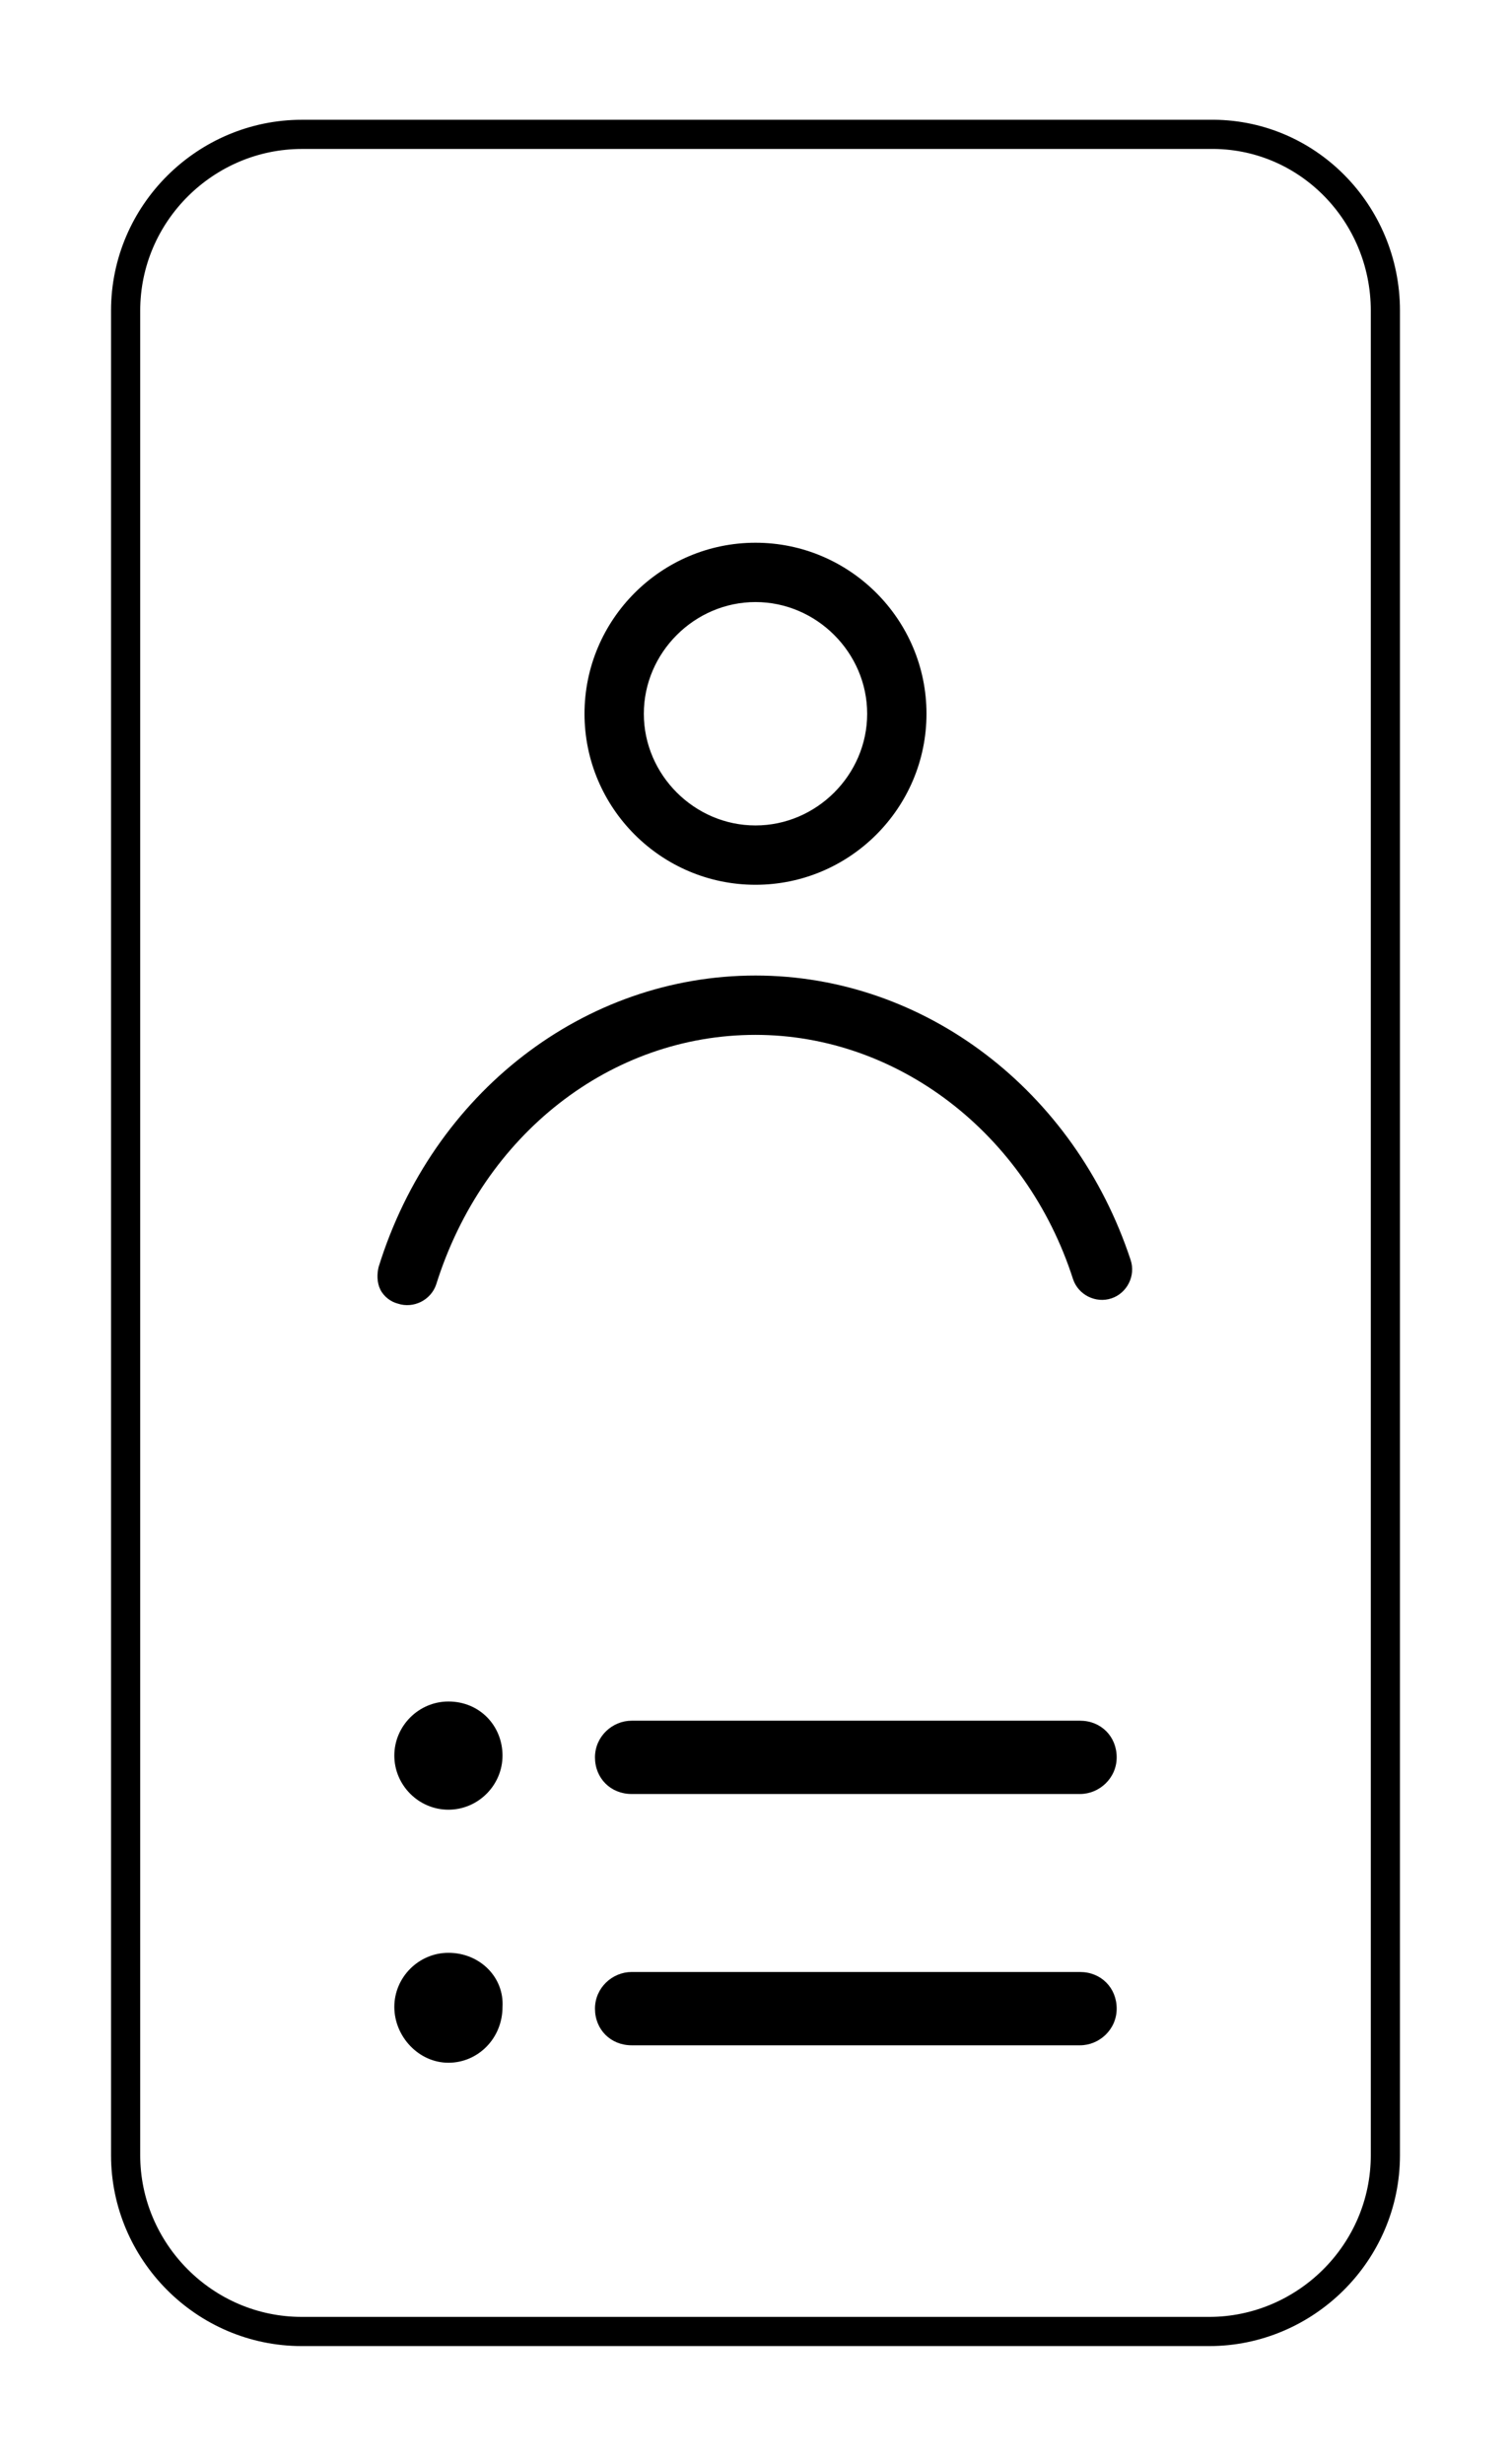 <?xml version="1.0" encoding="utf-8"?>
<!-- Generator: Adobe Illustrator 25.1.0, SVG Export Plug-In . SVG Version: 6.00 Build 0)  -->
<svg version="1.1" id="Livello_1" xmlns="http://www.w3.org/2000/svg" xmlns:xlink="http://www.w3.org/1999/xlink" x="0px" y="0px"
	 width="86.6px" height="141.2px" viewBox="0 0 86.6 141.2" style="enable-background:new 0 0 86.6 141.2;" xml:space="preserve">
<style type="text/css">
	.st0{fill:none;stroke:#000000;stroke-width:1.672;stroke-miterlimit:10;}
</style>
<path class="st0" d="M79.4,17.8v105.7c0,5.6-4.6,10.1-10.1,10.1h-52c-5.6,0-10.1-4.6-10.1-10.1V17.8c0-5.6,4.6-10.1,10.1-10.1h52
	C74.9,7.6,79.4,12.2,79.4,17.8z"/>
<g>
	<g>
		<path d="M43.3,31.1c-5.4,0-9.8,4.4-9.8,9.8s4.4,9.8,9.8,9.8s9.8-4.4,9.8-9.8S48.7,31.1,43.3,31.1z M43.3,47.3
			c-3.5,0-6.4-2.9-6.4-6.4c0-3.5,2.9-6.4,6.4-6.4c3.5,0,6.4,2.9,6.4,6.4C49.7,44.4,46.8,47.3,43.3,47.3z"/>
	</g>
	<g>
		<path d="M43.3,55.9c-9.8,0-18.5,6.7-21.6,16.7c-0.1,0.4-0.1,0.9,0.1,1.3c0.2,0.4,0.6,0.7,1,0.8c0.9,0.3,1.9-0.2,2.2-1.1
			c2.7-8.6,10-14.3,18.3-14.3c8.1,0,15.5,5.6,18.2,14c0.3,0.9,1.3,1.4,2.2,1.1c0.9-0.3,1.4-1.3,1.1-2.2C61.6,62.5,53,55.9,43.3,55.9
			z"/>
	</g>
</g>
<g>
	<g>
		<g>
			<g>
				<path d="M25.7,97.5c-1.7,0-3.1,1.4-3.1,3.1s1.4,3.1,3.1,3.1s3.1-1.4,3.1-3.1S27.5,97.5,25.7,97.5z"/>
			</g>
			<g>
				<path d="M36.2,98.6c-1.1,0-2.1,0.9-2.1,2.1s0.9,2.1,2.1,2.1h25.7c1.1,0,2.1-0.9,2.1-2.1s-0.9-2.1-2.1-2.1H36.2z"/>
			</g>
		</g>
		<g>
			<g>
				<path d="M25.7,111.9c-1.7,0-3.1,1.4-3.1,3.1c0,1.7,1.4,3.2,3.1,3.2s3.1-1.4,3.1-3.2C28.9,113.3,27.5,111.9,25.7,111.9z"/>
			</g>
			<g>
				<path d="M36.2,113c-1.1,0-2.1,0.9-2.1,2.1s0.9,2.1,2.1,2.1h25.7c1.1,0,2.1-0.9,2.1-2.1s-0.9-2.1-2.1-2.1H36.2z"/>
			</g>
		</g>
	</g>
</g>
</svg>
